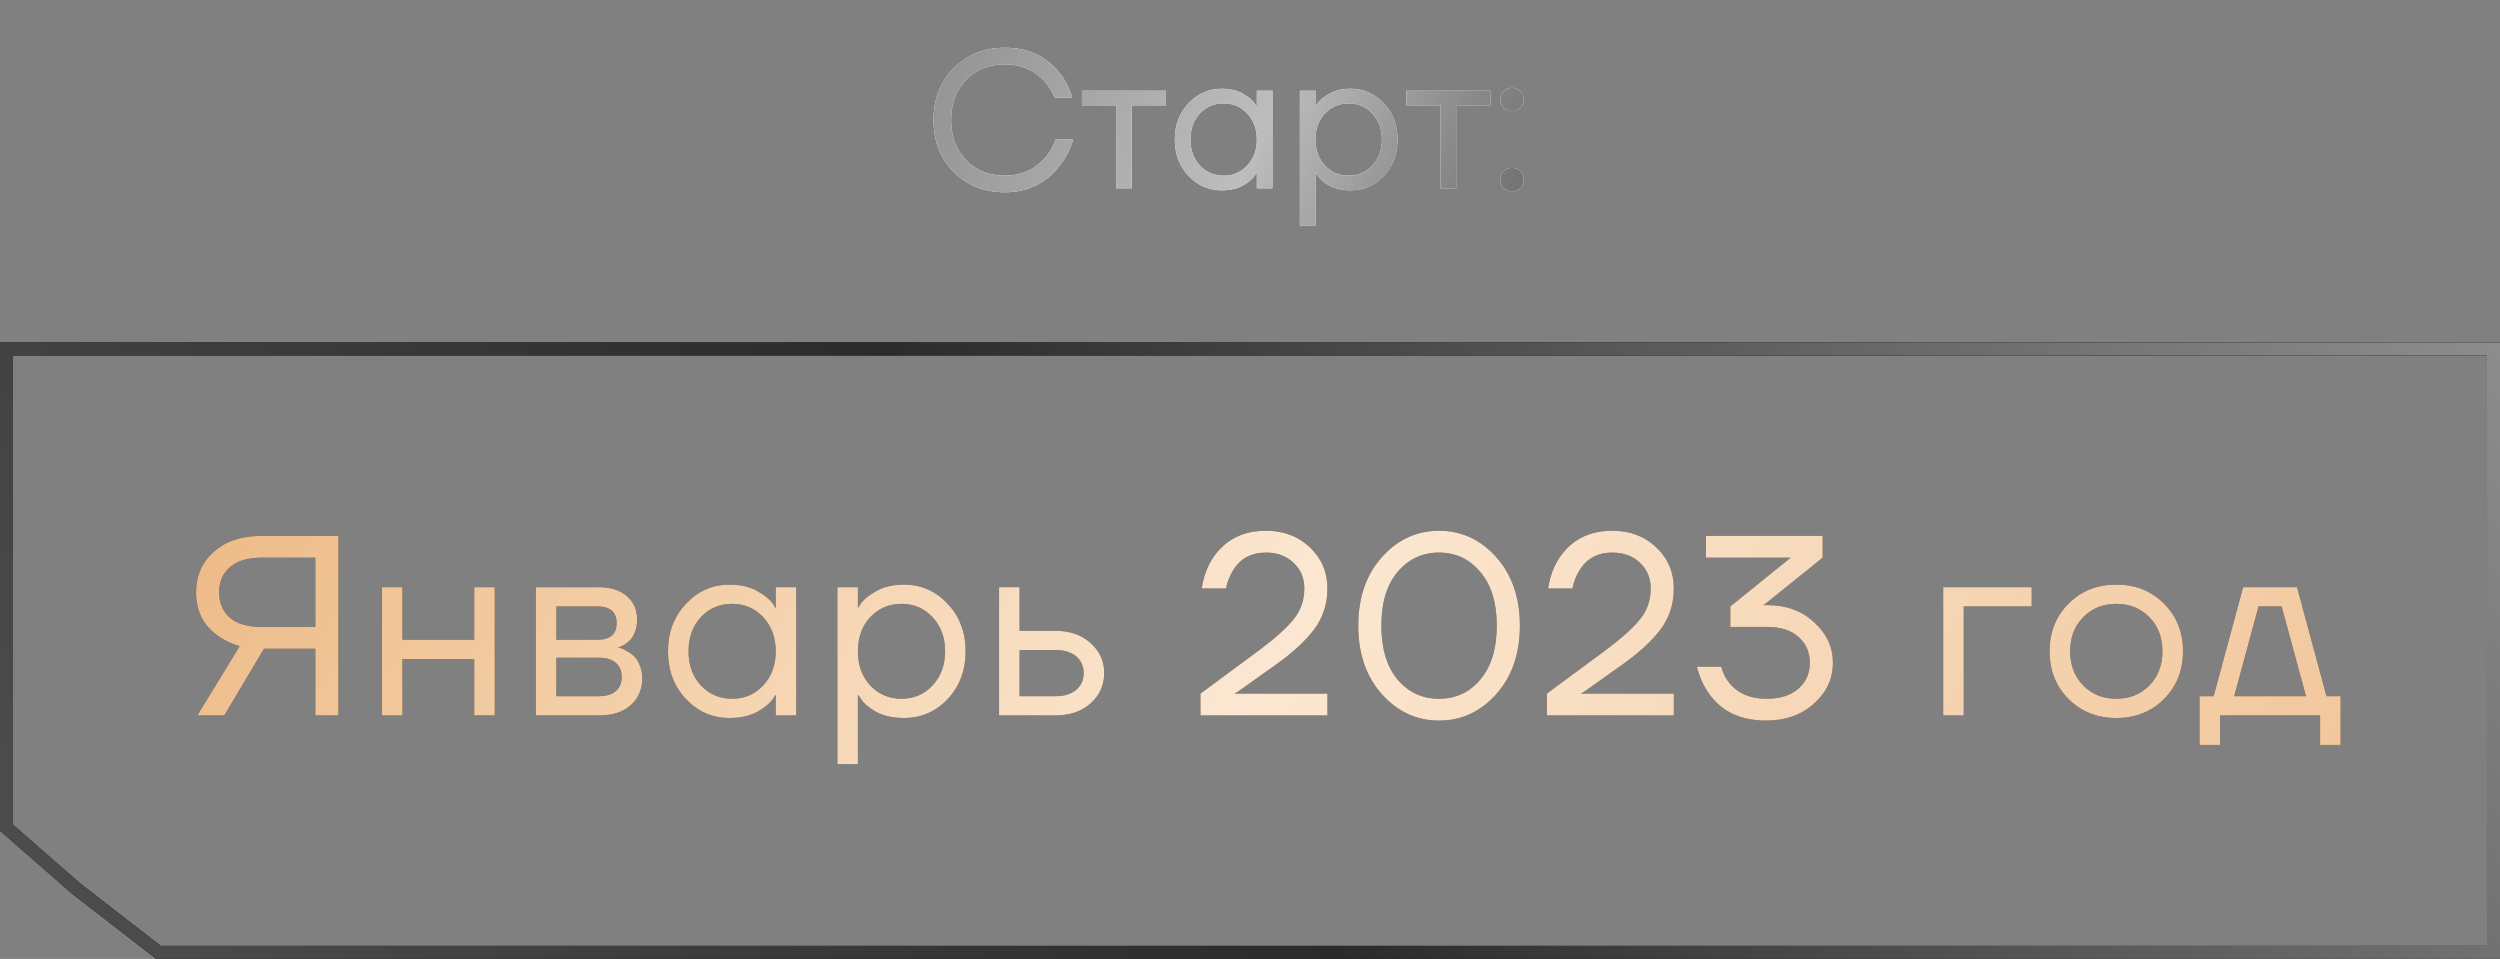 <?xml version="1.0" encoding="UTF-8"?> <svg xmlns="http://www.w3.org/2000/svg" width="146" height="56" viewBox="0 0 146 56" fill="none"><rect x="0" y="0" width="146" height="56" fill="#808080" stroke="none"/> <path d="M55.694 10.042C54.911 9.243 54.519 8.232 54.519 7.008C54.519 5.784 54.911 4.776 55.694 3.985C56.485 3.187 57.481 2.788 58.682 2.788C60.028 2.788 61.089 3.274 61.865 4.247C62.207 4.666 62.458 5.149 62.617 5.696H61.591C61.431 5.316 61.23 4.993 60.986 4.727C60.386 4.08 59.618 3.757 58.682 3.757C57.762 3.757 57.009 4.057 56.424 4.658C55.838 5.259 55.546 6.042 55.546 7.008C55.546 7.974 55.838 8.757 56.424 9.357C57.009 9.958 57.762 10.259 58.682 10.259C59.633 10.259 60.42 9.909 61.043 9.209C61.294 8.92 61.496 8.567 61.648 8.148H62.675C62.492 8.742 62.226 9.255 61.876 9.688C61.078 10.715 60.013 11.228 58.682 11.228C57.481 11.228 56.485 10.833 55.694 10.042ZM63.185 6.152V5.297H68.09V6.152H66.094V11H65.182V6.152H63.185ZM69.407 10.27C68.874 9.7 68.608 8.992 68.608 8.148C68.608 7.304 68.874 6.601 69.407 6.038C69.939 5.468 70.585 5.183 71.346 5.183C71.825 5.183 72.228 5.274 72.555 5.457C72.889 5.639 73.133 5.837 73.285 6.05L73.388 6.221H73.399V5.297H74.311V11H73.399V10.088H73.388L73.285 10.247C73.148 10.453 72.912 10.65 72.578 10.84C72.243 11.023 71.832 11.114 71.346 11.114C70.585 11.114 69.939 10.833 69.407 10.27ZM70.068 6.631C69.703 7.027 69.521 7.532 69.521 8.148C69.521 8.764 69.703 9.27 70.068 9.665C70.441 10.061 70.905 10.259 71.46 10.259C72.015 10.259 72.475 10.061 72.84 9.665C73.213 9.27 73.399 8.764 73.399 8.148C73.399 7.532 73.213 7.027 72.84 6.631C72.475 6.236 72.015 6.038 71.46 6.038C70.905 6.038 70.441 6.236 70.068 6.631ZM75.912 13.167V5.297H76.825V6.209H76.836L76.95 6.038C77.08 5.841 77.312 5.65 77.646 5.468C77.981 5.278 78.391 5.183 78.878 5.183C79.638 5.183 80.285 5.468 80.817 6.038C81.349 6.601 81.615 7.304 81.615 8.148C81.615 8.992 81.349 9.7 80.817 10.27C80.285 10.833 79.638 11.114 78.878 11.114C78.391 11.114 77.977 11.023 77.635 10.84C77.3 10.65 77.072 10.453 76.95 10.247L76.836 10.088H76.825V13.167H75.912ZM77.372 6.631C77.007 7.027 76.825 7.532 76.825 8.148C76.825 8.764 77.007 9.27 77.372 9.665C77.745 10.061 78.209 10.259 78.764 10.259C79.319 10.259 79.779 10.061 80.144 9.665C80.517 9.27 80.703 8.764 80.703 8.148C80.703 7.532 80.517 7.027 80.144 6.631C79.779 6.236 79.319 6.038 78.764 6.038C78.209 6.038 77.745 6.236 77.372 6.631ZM82.133 6.152V5.297H87.037V6.152H85.041V11H84.129V6.152H82.133ZM87.807 6.301C87.677 6.171 87.613 6.008 87.613 5.81C87.613 5.612 87.677 5.449 87.807 5.32C87.936 5.19 88.099 5.126 88.297 5.126C88.495 5.126 88.658 5.19 88.788 5.32C88.917 5.449 88.981 5.612 88.981 5.81C88.981 6.008 88.917 6.171 88.788 6.301C88.658 6.43 88.495 6.495 88.297 6.495C88.099 6.495 87.936 6.43 87.807 6.301ZM87.807 10.977C87.677 10.848 87.613 10.684 87.613 10.487C87.613 10.289 87.677 10.126 87.807 9.996C87.936 9.867 88.099 9.802 88.297 9.802C88.495 9.802 88.658 9.867 88.788 9.996C88.917 10.126 88.981 10.289 88.981 10.487C88.981 10.684 88.917 10.848 88.788 10.977C88.658 11.107 88.495 11.171 88.297 11.171C88.099 11.171 87.936 11.107 87.807 10.977Z" fill="white"></path> <path d="M55.694 10.042C54.911 9.243 54.519 8.232 54.519 7.008C54.519 5.784 54.911 4.776 55.694 3.985C56.485 3.187 57.481 2.788 58.682 2.788C60.028 2.788 61.089 3.274 61.865 4.247C62.207 4.666 62.458 5.149 62.617 5.696H61.591C61.431 5.316 61.23 4.993 60.986 4.727C60.386 4.08 59.618 3.757 58.682 3.757C57.762 3.757 57.009 4.057 56.424 4.658C55.838 5.259 55.546 6.042 55.546 7.008C55.546 7.974 55.838 8.757 56.424 9.357C57.009 9.958 57.762 10.259 58.682 10.259C59.633 10.259 60.42 9.909 61.043 9.209C61.294 8.92 61.496 8.567 61.648 8.148H62.675C62.492 8.742 62.226 9.255 61.876 9.688C61.078 10.715 60.013 11.228 58.682 11.228C57.481 11.228 56.485 10.833 55.694 10.042ZM63.185 6.152V5.297H68.09V6.152H66.094V11H65.182V6.152H63.185ZM69.407 10.27C68.874 9.7 68.608 8.992 68.608 8.148C68.608 7.304 68.874 6.601 69.407 6.038C69.939 5.468 70.585 5.183 71.346 5.183C71.825 5.183 72.228 5.274 72.555 5.457C72.889 5.639 73.133 5.837 73.285 6.05L73.388 6.221H73.399V5.297H74.311V11H73.399V10.088H73.388L73.285 10.247C73.148 10.453 72.912 10.65 72.578 10.84C72.243 11.023 71.832 11.114 71.346 11.114C70.585 11.114 69.939 10.833 69.407 10.27ZM70.068 6.631C69.703 7.027 69.521 7.532 69.521 8.148C69.521 8.764 69.703 9.27 70.068 9.665C70.441 10.061 70.905 10.259 71.46 10.259C72.015 10.259 72.475 10.061 72.84 9.665C73.213 9.27 73.399 8.764 73.399 8.148C73.399 7.532 73.213 7.027 72.84 6.631C72.475 6.236 72.015 6.038 71.46 6.038C70.905 6.038 70.441 6.236 70.068 6.631ZM75.912 13.167V5.297H76.825V6.209H76.836L76.95 6.038C77.08 5.841 77.312 5.65 77.646 5.468C77.981 5.278 78.391 5.183 78.878 5.183C79.638 5.183 80.285 5.468 80.817 6.038C81.349 6.601 81.615 7.304 81.615 8.148C81.615 8.992 81.349 9.7 80.817 10.27C80.285 10.833 79.638 11.114 78.878 11.114C78.391 11.114 77.977 11.023 77.635 10.84C77.3 10.65 77.072 10.453 76.95 10.247L76.836 10.088H76.825V13.167H75.912ZM77.372 6.631C77.007 7.027 76.825 7.532 76.825 8.148C76.825 8.764 77.007 9.27 77.372 9.665C77.745 10.061 78.209 10.259 78.764 10.259C79.319 10.259 79.779 10.061 80.144 9.665C80.517 9.27 80.703 8.764 80.703 8.148C80.703 7.532 80.517 7.027 80.144 6.631C79.779 6.236 79.319 6.038 78.764 6.038C78.209 6.038 77.745 6.236 77.372 6.631ZM82.133 6.152V5.297H87.037V6.152H85.041V11H84.129V6.152H82.133ZM87.807 6.301C87.677 6.171 87.613 6.008 87.613 5.81C87.613 5.612 87.677 5.449 87.807 5.32C87.936 5.19 88.099 5.126 88.297 5.126C88.495 5.126 88.658 5.19 88.788 5.32C88.917 5.449 88.981 5.612 88.981 5.81C88.981 6.008 88.917 6.171 88.788 6.301C88.658 6.43 88.495 6.495 88.297 6.495C88.099 6.495 87.936 6.43 87.807 6.301ZM87.807 10.977C87.677 10.848 87.613 10.684 87.613 10.487C87.613 10.289 87.677 10.126 87.807 9.996C87.936 9.867 88.099 9.802 88.297 9.802C88.495 9.802 88.658 9.867 88.788 9.996C88.917 10.126 88.981 10.289 88.981 10.487C88.981 10.684 88.917 10.848 88.788 10.977C88.658 11.107 88.495 11.171 88.297 11.171C88.099 11.171 87.936 11.107 87.807 10.977Z" fill="url(#paint0_linear_229_1610)"></path> <path d="M145.62 20.38H0.38V46.828V48.34L4.437 51.885L9.255 55.62H36.5H73H145.62V20.38Z" stroke="black" stroke-width="0.76"></path> <path d="M145.62 20.38H0.38V46.828V48.34L4.437 51.885L9.255 55.62H36.5H73H145.62V20.38Z" stroke="url(#paint1_linear_229_1610)" stroke-width="0.76"></path> <path d="M11.449 34.591C11.449 33.633 11.794 32.844 12.483 32.225C13.172 31.605 14.101 31.296 15.269 31.296H19.763V41.781H18.415V37.887H15.419L13.097 41.781H11.524L13.996 37.737C13.207 37.497 12.583 37.113 12.123 36.584C11.674 36.054 11.449 35.39 11.449 34.591ZM13.427 33.123C13.007 33.483 12.797 33.972 12.797 34.591C12.797 35.21 13.007 35.705 13.427 36.074C13.846 36.434 14.46 36.614 15.269 36.614H18.415V32.569H15.269C14.46 32.569 13.846 32.754 13.427 33.123ZM22.303 41.781V34.292H23.501V37.362H27.695V34.292H28.894V41.781H27.695V38.486H23.501V41.781H22.303ZM31.291 41.781V34.292H34.961C35.66 34.292 36.209 34.467 36.609 34.816C37.008 35.166 37.208 35.615 37.208 36.164C37.208 36.414 37.173 36.643 37.103 36.853C37.033 37.053 36.949 37.213 36.849 37.333C36.749 37.442 36.639 37.537 36.519 37.617C36.409 37.687 36.314 37.737 36.234 37.767C36.165 37.787 36.115 37.797 36.085 37.797V37.812C36.115 37.812 36.175 37.827 36.264 37.857C36.354 37.877 36.469 37.932 36.609 38.022C36.759 38.101 36.899 38.201 37.028 38.321C37.158 38.441 37.268 38.616 37.358 38.845C37.458 39.075 37.508 39.33 37.508 39.609C37.508 40.258 37.283 40.783 36.834 41.182C36.394 41.581 35.775 41.781 34.976 41.781H31.291ZM32.49 37.362H34.886C35.635 37.362 36.01 37.038 36.01 36.389C36.01 35.74 35.635 35.415 34.886 35.415H32.49V37.362ZM32.49 40.658H34.961C35.401 40.658 35.735 40.558 35.965 40.358C36.194 40.158 36.309 39.884 36.309 39.534C36.309 39.185 36.194 38.91 35.965 38.711C35.735 38.511 35.401 38.411 34.961 38.411H32.49V40.658ZM40.06 40.823C39.361 40.074 39.011 39.145 39.011 38.036C39.011 36.928 39.361 36.004 40.06 35.265C40.759 34.516 41.608 34.142 42.606 34.142C43.236 34.142 43.765 34.262 44.194 34.501C44.634 34.741 44.953 35.001 45.153 35.28L45.288 35.505H45.303V34.292H46.501V41.781H45.303V40.583H45.288L45.153 40.793C44.973 41.062 44.664 41.322 44.224 41.572C43.785 41.811 43.246 41.931 42.606 41.931C41.608 41.931 40.759 41.562 40.06 40.823ZM40.929 36.044C40.45 36.563 40.21 37.228 40.21 38.036C40.21 38.845 40.45 39.509 40.929 40.029C41.418 40.548 42.027 40.808 42.756 40.808C43.485 40.808 44.089 40.548 44.569 40.029C45.058 39.509 45.303 38.845 45.303 38.036C45.303 37.228 45.058 36.563 44.569 36.044C44.089 35.525 43.485 35.265 42.756 35.265C42.027 35.265 41.418 35.525 40.929 36.044ZM48.903 44.627V34.292H50.101V35.49H50.116L50.266 35.265C50.436 35.006 50.74 34.756 51.18 34.516C51.619 34.267 52.158 34.142 52.797 34.142C53.796 34.142 54.645 34.516 55.344 35.265C56.043 36.004 56.392 36.928 56.392 38.036C56.392 39.145 56.043 40.074 55.344 40.823C54.645 41.562 53.796 41.931 52.797 41.931C52.158 41.931 51.614 41.811 51.165 41.572C50.725 41.322 50.426 41.062 50.266 40.793L50.116 40.583H50.101V44.627H48.903ZM50.82 36.044C50.341 36.563 50.101 37.228 50.101 38.036C50.101 38.845 50.341 39.509 50.82 40.029C51.31 40.548 51.919 40.808 52.648 40.808C53.377 40.808 53.981 40.548 54.46 40.029C54.95 39.509 55.194 38.845 55.194 38.036C55.194 37.228 54.95 36.563 54.46 36.044C53.981 35.525 53.377 35.265 52.648 35.265C51.919 35.265 51.31 35.525 50.82 36.044ZM58.345 41.781V34.292H59.543V36.838H61.64C62.479 36.838 63.163 37.078 63.693 37.557C64.222 38.026 64.486 38.611 64.486 39.31C64.486 40.009 64.222 40.598 63.693 41.077C63.163 41.547 62.479 41.781 61.64 41.781H58.345ZM59.543 40.658H61.64C62.16 40.658 62.564 40.533 62.854 40.283C63.143 40.034 63.288 39.709 63.288 39.31C63.288 38.91 63.143 38.586 62.854 38.336C62.564 38.086 62.16 37.962 61.64 37.962H59.543V40.658ZM70.106 41.781V40.508L73.551 37.962C74.5 37.253 75.174 36.643 75.573 36.134C75.973 35.625 76.172 35.036 76.172 34.367C76.172 33.758 75.963 33.258 75.543 32.869C75.134 32.469 74.595 32.27 73.926 32.27C73.067 32.27 72.428 32.619 72.008 33.318C71.809 33.638 71.674 33.987 71.604 34.367H70.181C70.271 33.748 70.465 33.188 70.765 32.689C71.474 31.561 72.528 30.996 73.926 30.996C74.964 30.996 75.823 31.321 76.502 31.97C77.181 32.619 77.521 33.418 77.521 34.367C77.521 35.275 77.261 36.074 76.742 36.763C76.232 37.442 75.469 38.141 74.45 38.86L72.278 40.403L72.128 40.493V40.523L72.263 40.508H77.521V41.781H70.106ZM80.701 40.538C79.782 39.509 79.323 38.176 79.323 36.539C79.323 34.901 79.782 33.568 80.701 32.539C81.62 31.511 82.733 30.996 84.041 30.996C85.349 30.996 86.463 31.511 87.382 32.539C88.3 33.568 88.76 34.901 88.76 36.539C88.76 38.176 88.3 39.509 87.382 40.538C86.463 41.566 85.349 42.081 84.041 42.081C82.733 42.081 81.62 41.566 80.701 40.538ZM81.615 33.408C80.985 34.157 80.671 35.2 80.671 36.539C80.671 37.877 80.985 38.925 81.615 39.684C82.254 40.433 83.062 40.808 84.041 40.808C85.02 40.808 85.824 40.433 86.453 39.684C87.092 38.925 87.412 37.877 87.412 36.539C87.412 35.2 87.092 34.157 86.453 33.408C85.824 32.649 85.02 32.27 84.041 32.27C83.062 32.27 82.254 32.649 81.615 33.408ZM90.336 41.781V40.508L93.781 37.962C94.73 37.253 95.404 36.643 95.803 36.134C96.203 35.625 96.402 35.036 96.402 34.367C96.402 33.758 96.193 33.258 95.773 32.869C95.364 32.469 94.825 32.27 94.156 32.27C93.297 32.27 92.658 32.619 92.238 33.318C92.038 33.638 91.904 33.987 91.834 34.367H90.411C90.501 33.748 90.695 33.188 90.995 32.689C91.704 31.561 92.757 30.996 94.156 30.996C95.194 30.996 96.053 31.321 96.732 31.97C97.411 32.619 97.751 33.418 97.751 34.367C97.751 35.275 97.491 36.074 96.972 36.763C96.462 37.442 95.698 38.141 94.68 38.86L92.508 40.403L92.358 40.493V40.523L92.493 40.508H97.751V41.781H90.336ZM99.103 38.935H100.526C100.616 39.305 100.771 39.619 100.991 39.879C101.49 40.498 102.209 40.808 103.148 40.808C103.957 40.808 104.581 40.613 105.02 40.223C105.469 39.834 105.694 39.33 105.694 38.711C105.694 38.091 105.474 37.587 105.035 37.198C104.596 36.808 103.992 36.614 103.223 36.614H101.051V35.415L104.556 32.584L104.571 32.569H99.628V31.296H106.443V32.569L103.148 35.22L103.013 35.325L102.998 35.34H103.223C104.321 35.34 105.23 35.675 105.949 36.344C106.678 37.003 107.042 37.792 107.042 38.711C107.042 39.639 106.673 40.433 105.934 41.092C105.205 41.751 104.276 42.081 103.148 42.081C101.65 42.081 100.536 41.557 99.807 40.508C99.468 40.029 99.233 39.504 99.103 38.935ZM113.483 41.781V34.292H118.651V35.415H114.682V41.781H113.483ZM120.805 40.823C120.066 40.084 119.697 39.155 119.697 38.036C119.697 36.918 120.066 35.989 120.805 35.25C121.544 34.511 122.473 34.142 123.591 34.142C124.71 34.142 125.638 34.511 126.377 35.25C127.116 35.989 127.486 36.918 127.486 38.036C127.486 39.155 127.116 40.084 126.377 40.823C125.638 41.562 124.71 41.931 123.591 41.931C122.473 41.931 121.544 41.562 120.805 40.823ZM121.659 36.044C121.15 36.563 120.895 37.228 120.895 38.036C120.895 38.845 121.15 39.509 121.659 40.029C122.168 40.548 122.812 40.808 123.591 40.808C124.37 40.808 125.014 40.548 125.524 40.029C126.033 39.509 126.287 38.845 126.287 38.036C126.287 37.228 126.033 36.563 125.524 36.044C125.014 35.525 124.37 35.265 123.591 35.265C122.812 35.265 122.168 35.525 121.659 36.044ZM128.454 43.504V40.658H129.277L131 34.292H134.146L135.868 40.658H136.692V43.504H135.494V41.781H129.652V43.504H128.454ZM130.476 40.658H134.67L133.247 35.415H131.899L130.476 40.658Z" fill="#4B3522"></path> <path d="M11.449 34.591C11.449 33.633 11.794 32.844 12.483 32.225C13.172 31.605 14.101 31.296 15.269 31.296H19.763V41.781H18.415V37.887H15.419L13.097 41.781H11.524L13.996 37.737C13.207 37.497 12.583 37.113 12.123 36.584C11.674 36.054 11.449 35.39 11.449 34.591ZM13.427 33.123C13.007 33.483 12.797 33.972 12.797 34.591C12.797 35.21 13.007 35.705 13.427 36.074C13.846 36.434 14.46 36.614 15.269 36.614H18.415V32.569H15.269C14.46 32.569 13.846 32.754 13.427 33.123ZM22.303 41.781V34.292H23.501V37.362H27.695V34.292H28.894V41.781H27.695V38.486H23.501V41.781H22.303ZM31.291 41.781V34.292H34.961C35.66 34.292 36.209 34.467 36.609 34.816C37.008 35.166 37.208 35.615 37.208 36.164C37.208 36.414 37.173 36.643 37.103 36.853C37.033 37.053 36.949 37.213 36.849 37.333C36.749 37.442 36.639 37.537 36.519 37.617C36.409 37.687 36.314 37.737 36.234 37.767C36.165 37.787 36.115 37.797 36.085 37.797V37.812C36.115 37.812 36.175 37.827 36.264 37.857C36.354 37.877 36.469 37.932 36.609 38.022C36.759 38.101 36.899 38.201 37.028 38.321C37.158 38.441 37.268 38.616 37.358 38.845C37.458 39.075 37.508 39.33 37.508 39.609C37.508 40.258 37.283 40.783 36.834 41.182C36.394 41.581 35.775 41.781 34.976 41.781H31.291ZM32.49 37.362H34.886C35.635 37.362 36.01 37.038 36.01 36.389C36.01 35.74 35.635 35.415 34.886 35.415H32.49V37.362ZM32.49 40.658H34.961C35.401 40.658 35.735 40.558 35.965 40.358C36.194 40.158 36.309 39.884 36.309 39.534C36.309 39.185 36.194 38.91 35.965 38.711C35.735 38.511 35.401 38.411 34.961 38.411H32.49V40.658ZM40.06 40.823C39.361 40.074 39.011 39.145 39.011 38.036C39.011 36.928 39.361 36.004 40.06 35.265C40.759 34.516 41.608 34.142 42.606 34.142C43.236 34.142 43.765 34.262 44.194 34.501C44.634 34.741 44.953 35.001 45.153 35.28L45.288 35.505H45.303V34.292H46.501V41.781H45.303V40.583H45.288L45.153 40.793C44.973 41.062 44.664 41.322 44.224 41.572C43.785 41.811 43.246 41.931 42.606 41.931C41.608 41.931 40.759 41.562 40.06 40.823ZM40.929 36.044C40.45 36.563 40.21 37.228 40.21 38.036C40.21 38.845 40.45 39.509 40.929 40.029C41.418 40.548 42.027 40.808 42.756 40.808C43.485 40.808 44.089 40.548 44.569 40.029C45.058 39.509 45.303 38.845 45.303 38.036C45.303 37.228 45.058 36.563 44.569 36.044C44.089 35.525 43.485 35.265 42.756 35.265C42.027 35.265 41.418 35.525 40.929 36.044ZM48.903 44.627V34.292H50.101V35.49H50.116L50.266 35.265C50.436 35.006 50.74 34.756 51.18 34.516C51.619 34.267 52.158 34.142 52.797 34.142C53.796 34.142 54.645 34.516 55.344 35.265C56.043 36.004 56.392 36.928 56.392 38.036C56.392 39.145 56.043 40.074 55.344 40.823C54.645 41.562 53.796 41.931 52.797 41.931C52.158 41.931 51.614 41.811 51.165 41.572C50.725 41.322 50.426 41.062 50.266 40.793L50.116 40.583H50.101V44.627H48.903ZM50.82 36.044C50.341 36.563 50.101 37.228 50.101 38.036C50.101 38.845 50.341 39.509 50.82 40.029C51.31 40.548 51.919 40.808 52.648 40.808C53.377 40.808 53.981 40.548 54.46 40.029C54.95 39.509 55.194 38.845 55.194 38.036C55.194 37.228 54.95 36.563 54.46 36.044C53.981 35.525 53.377 35.265 52.648 35.265C51.919 35.265 51.31 35.525 50.82 36.044ZM58.345 41.781V34.292H59.543V36.838H61.64C62.479 36.838 63.163 37.078 63.693 37.557C64.222 38.026 64.486 38.611 64.486 39.31C64.486 40.009 64.222 40.598 63.693 41.077C63.163 41.547 62.479 41.781 61.64 41.781H58.345ZM59.543 40.658H61.64C62.16 40.658 62.564 40.533 62.854 40.283C63.143 40.034 63.288 39.709 63.288 39.31C63.288 38.91 63.143 38.586 62.854 38.336C62.564 38.086 62.16 37.962 61.64 37.962H59.543V40.658ZM70.106 41.781V40.508L73.551 37.962C74.5 37.253 75.174 36.643 75.573 36.134C75.973 35.625 76.172 35.036 76.172 34.367C76.172 33.758 75.963 33.258 75.543 32.869C75.134 32.469 74.595 32.27 73.926 32.27C73.067 32.27 72.428 32.619 72.008 33.318C71.809 33.638 71.674 33.987 71.604 34.367H70.181C70.271 33.748 70.465 33.188 70.765 32.689C71.474 31.561 72.528 30.996 73.926 30.996C74.964 30.996 75.823 31.321 76.502 31.97C77.181 32.619 77.521 33.418 77.521 34.367C77.521 35.275 77.261 36.074 76.742 36.763C76.232 37.442 75.469 38.141 74.45 38.86L72.278 40.403L72.128 40.493V40.523L72.263 40.508H77.521V41.781H70.106ZM80.701 40.538C79.782 39.509 79.323 38.176 79.323 36.539C79.323 34.901 79.782 33.568 80.701 32.539C81.62 31.511 82.733 30.996 84.041 30.996C85.349 30.996 86.463 31.511 87.382 32.539C88.3 33.568 88.76 34.901 88.76 36.539C88.76 38.176 88.3 39.509 87.382 40.538C86.463 41.566 85.349 42.081 84.041 42.081C82.733 42.081 81.62 41.566 80.701 40.538ZM81.615 33.408C80.985 34.157 80.671 35.2 80.671 36.539C80.671 37.877 80.985 38.925 81.615 39.684C82.254 40.433 83.062 40.808 84.041 40.808C85.02 40.808 85.824 40.433 86.453 39.684C87.092 38.925 87.412 37.877 87.412 36.539C87.412 35.2 87.092 34.157 86.453 33.408C85.824 32.649 85.02 32.27 84.041 32.27C83.062 32.27 82.254 32.649 81.615 33.408ZM90.336 41.781V40.508L93.781 37.962C94.73 37.253 95.404 36.643 95.803 36.134C96.203 35.625 96.402 35.036 96.402 34.367C96.402 33.758 96.193 33.258 95.773 32.869C95.364 32.469 94.825 32.27 94.156 32.27C93.297 32.27 92.658 32.619 92.238 33.318C92.038 33.638 91.904 33.987 91.834 34.367H90.411C90.501 33.748 90.695 33.188 90.995 32.689C91.704 31.561 92.757 30.996 94.156 30.996C95.194 30.996 96.053 31.321 96.732 31.97C97.411 32.619 97.751 33.418 97.751 34.367C97.751 35.275 97.491 36.074 96.972 36.763C96.462 37.442 95.698 38.141 94.68 38.86L92.508 40.403L92.358 40.493V40.523L92.493 40.508H97.751V41.781H90.336ZM99.103 38.935H100.526C100.616 39.305 100.771 39.619 100.991 39.879C101.49 40.498 102.209 40.808 103.148 40.808C103.957 40.808 104.581 40.613 105.02 40.223C105.469 39.834 105.694 39.33 105.694 38.711C105.694 38.091 105.474 37.587 105.035 37.198C104.596 36.808 103.992 36.614 103.223 36.614H101.051V35.415L104.556 32.584L104.571 32.569H99.628V31.296H106.443V32.569L103.148 35.22L103.013 35.325L102.998 35.34H103.223C104.321 35.34 105.23 35.675 105.949 36.344C106.678 37.003 107.042 37.792 107.042 38.711C107.042 39.639 106.673 40.433 105.934 41.092C105.205 41.751 104.276 42.081 103.148 42.081C101.65 42.081 100.536 41.557 99.807 40.508C99.468 40.029 99.233 39.504 99.103 38.935ZM113.483 41.781V34.292H118.651V35.415H114.682V41.781H113.483ZM120.805 40.823C120.066 40.084 119.697 39.155 119.697 38.036C119.697 36.918 120.066 35.989 120.805 35.25C121.544 34.511 122.473 34.142 123.591 34.142C124.71 34.142 125.638 34.511 126.377 35.25C127.116 35.989 127.486 36.918 127.486 38.036C127.486 39.155 127.116 40.084 126.377 40.823C125.638 41.562 124.71 41.931 123.591 41.931C122.473 41.931 121.544 41.562 120.805 40.823ZM121.659 36.044C121.15 36.563 120.895 37.228 120.895 38.036C120.895 38.845 121.15 39.509 121.659 40.029C122.168 40.548 122.812 40.808 123.591 40.808C124.37 40.808 125.014 40.548 125.524 40.029C126.033 39.509 126.287 38.845 126.287 38.036C126.287 37.228 126.033 36.563 125.524 36.044C125.014 35.525 124.37 35.265 123.591 35.265C122.812 35.265 122.168 35.525 121.659 36.044ZM128.454 43.504V40.658H129.277L131 34.292H134.146L135.868 40.658H136.692V43.504H135.494V41.781H129.652V43.504H128.454ZM130.476 40.658H134.67L133.247 35.415H131.899L130.476 40.658Z" fill="url(#paint2_linear_229_1610)"></path> <defs> <linearGradient id="paint0_linear_229_1610" x1="50.064" y1="7.877" x2="88.974" y2="25.209" gradientUnits="userSpaceOnUse"> <stop stop-color="#8E8E8E"></stop> <stop offset="0.505" stop-color="#BDBDBD"></stop> <stop offset="1" stop-color="#565656"></stop> </linearGradient> <linearGradient id="paint1_linear_229_1610" x1="160.948" y1="38.904" x2="40.233" y2="129.769" gradientUnits="userSpaceOnUse"> <stop stop-color="#8E8E8E"></stop> <stop offset="0.505" stop-color="#2B2B2B"></stop> <stop offset="1" stop-color="#565656"></stop> </linearGradient> <linearGradient id="paint2_linear_229_1610" x1="-2.772" y1="29.074" x2="114.76" y2="103.373" gradientUnits="userSpaceOnUse"> <stop stop-color="#EAB177"></stop> <stop offset="0.505" stop-color="#FBE7D1"></stop> <stop offset="1" stop-color="#EFC091"></stop> </linearGradient> </defs> </svg> 